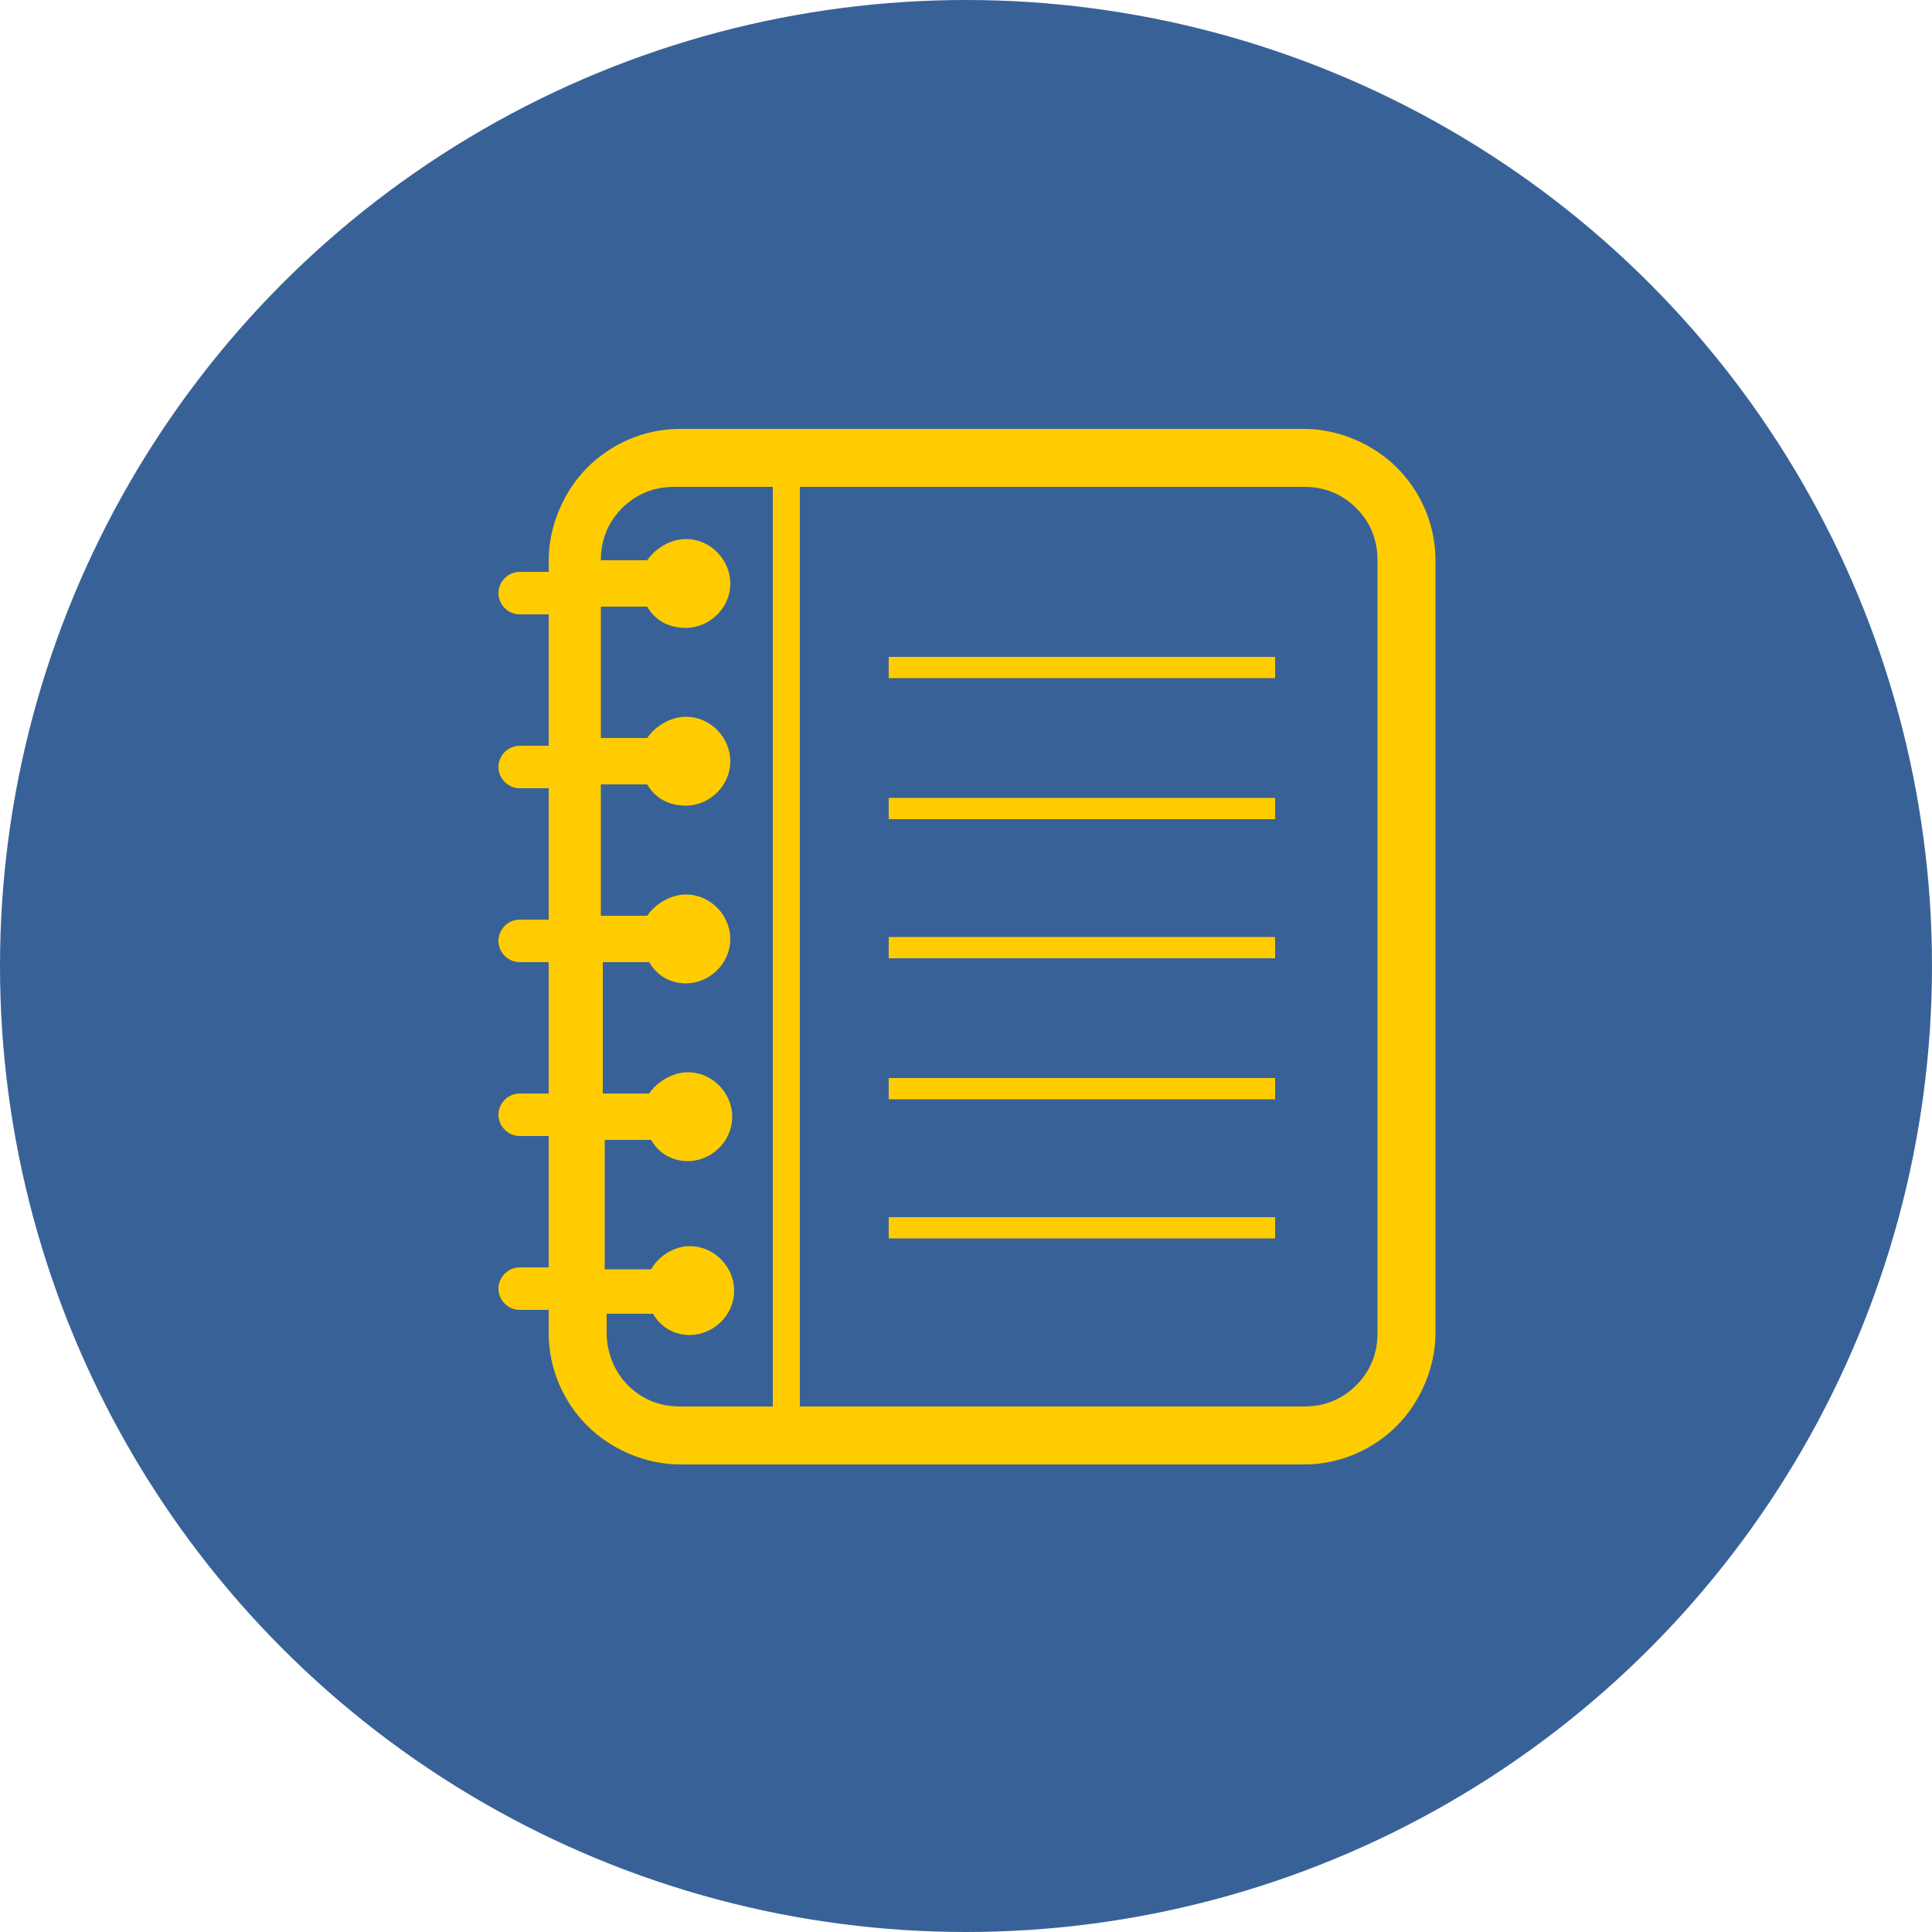 <?xml version="1.0" encoding="utf-8"?>
<!-- Generator: Adobe Illustrator 22.0.1, SVG Export Plug-In . SVG Version: 6.00 Build 0)  -->
<svg version="1.1" id="レイヤー_1" xmlns="http://www.w3.org/2000/svg" xmlns:xlink="http://www.w3.org/1999/xlink" x="0px"
	 y="0px" viewBox="0 0 100 100" style="enable-background:new 0 0 100 100;" xml:space="preserve">
<style type="text/css">
	.st0{fill:#386297;}
	.st1{fill:#FFCC01;}
</style>
<circle class="st0" cx="50" cy="50" r="50"/>
<g>
	<path class="st1" d="M72.3,24.2c-1.2-1.2-3-2-4.8-2H35.2c-1.9,0-3.6,0.8-4.8,2c-1.2,1.2-2,3-2,4.8v0.6h-1.5c-0.6,0-1.1,0.5-1.1,1.1
		c0,0.6,0.5,1.1,1.1,1.1h1.5v6.8h-1.5c-0.6,0-1.1,0.5-1.1,1.1c0,0.6,0.5,1.1,1.1,1.1h1.5v6.8h-1.5c-0.6,0-1.1,0.5-1.1,1.1
		c0,0.6,0.5,1.1,1.1,1.1h1.5v6.8h-1.5c-0.6,0-1.1,0.5-1.1,1.1c0,0.6,0.5,1.1,1.1,1.1h1.5v6.8h-1.5c-0.6,0-1.1,0.5-1.1,1.1
		c0,0.6,0.5,1.1,1.1,1.1h1.5V69c0,1.9,0.8,3.6,2,4.8c1.2,1.2,3,2,4.8,2h32.3c1.9,0,3.6-0.8,4.8-2c1.2-1.2,2-3,2-4.8V29
		C74.3,27.1,73.5,25.4,72.3,24.2z M40.3,72.8h-5.1c-1.1,0-2-0.4-2.7-1.1C31.8,71,31.4,70,31.4,69V68h2.4c0.4,0.7,1.1,1.1,1.9,1.1
		c1.2,0,2.3-1,2.3-2.3c0-1.2-1-2.3-2.3-2.3c-0.8,0-1.6,0.5-2,1.2h-2.4V59h2.4c0.4,0.7,1.1,1.1,1.9,1.1c1.2,0,2.3-1,2.3-2.3
		c0-1.2-1-2.3-2.3-2.3c-0.8,0-1.6,0.5-2,1.1h-2.4v-6.8h2.4c0.4,0.7,1.1,1.1,1.9,1.1c1.2,0,2.3-1,2.3-2.3c0-1.2-1-2.3-2.3-2.3
		c-0.8,0-1.6,0.5-2,1.1h-2.4v-6.8h2.4c0.4,0.7,1.1,1.1,2,1.1c1.2,0,2.3-1,2.3-2.3c0-1.2-1-2.3-2.3-2.3c-0.8,0-1.6,0.5-2,1.1h-2.4
		v-6.8h2.4c0.4,0.7,1.1,1.1,2,1.1c1.2,0,2.3-1,2.3-2.3c0-1.2-1-2.3-2.3-2.3c-0.8,0-1.6,0.5-2,1.1h-2.4V29c0-1.1,0.4-2,1.1-2.7
		c0.7-0.7,1.6-1.1,2.7-1.1h5.1V72.8z M71.3,69c0,1.1-0.4,2-1.1,2.7c-0.7,0.7-1.6,1.1-2.7,1.1H41.4V25.2h26.1c1.1,0,2,0.4,2.7,1.1
		c0.7,0.7,1.1,1.6,1.1,2.7V69z"/>
	<rect x="46" y="34" class="st1" width="20" height="1.1"/>
	<rect x="46" y="41.3" class="st1" width="20" height="1.1"/>
	<rect x="46" y="48.5" class="st1" width="20" height="1.1"/>
	<rect x="46" y="55.8" class="st1" width="20" height="1.1"/>
	<rect x="46" y="63" class="st1" width="20" height="1.1"/>
</g>
</svg>
